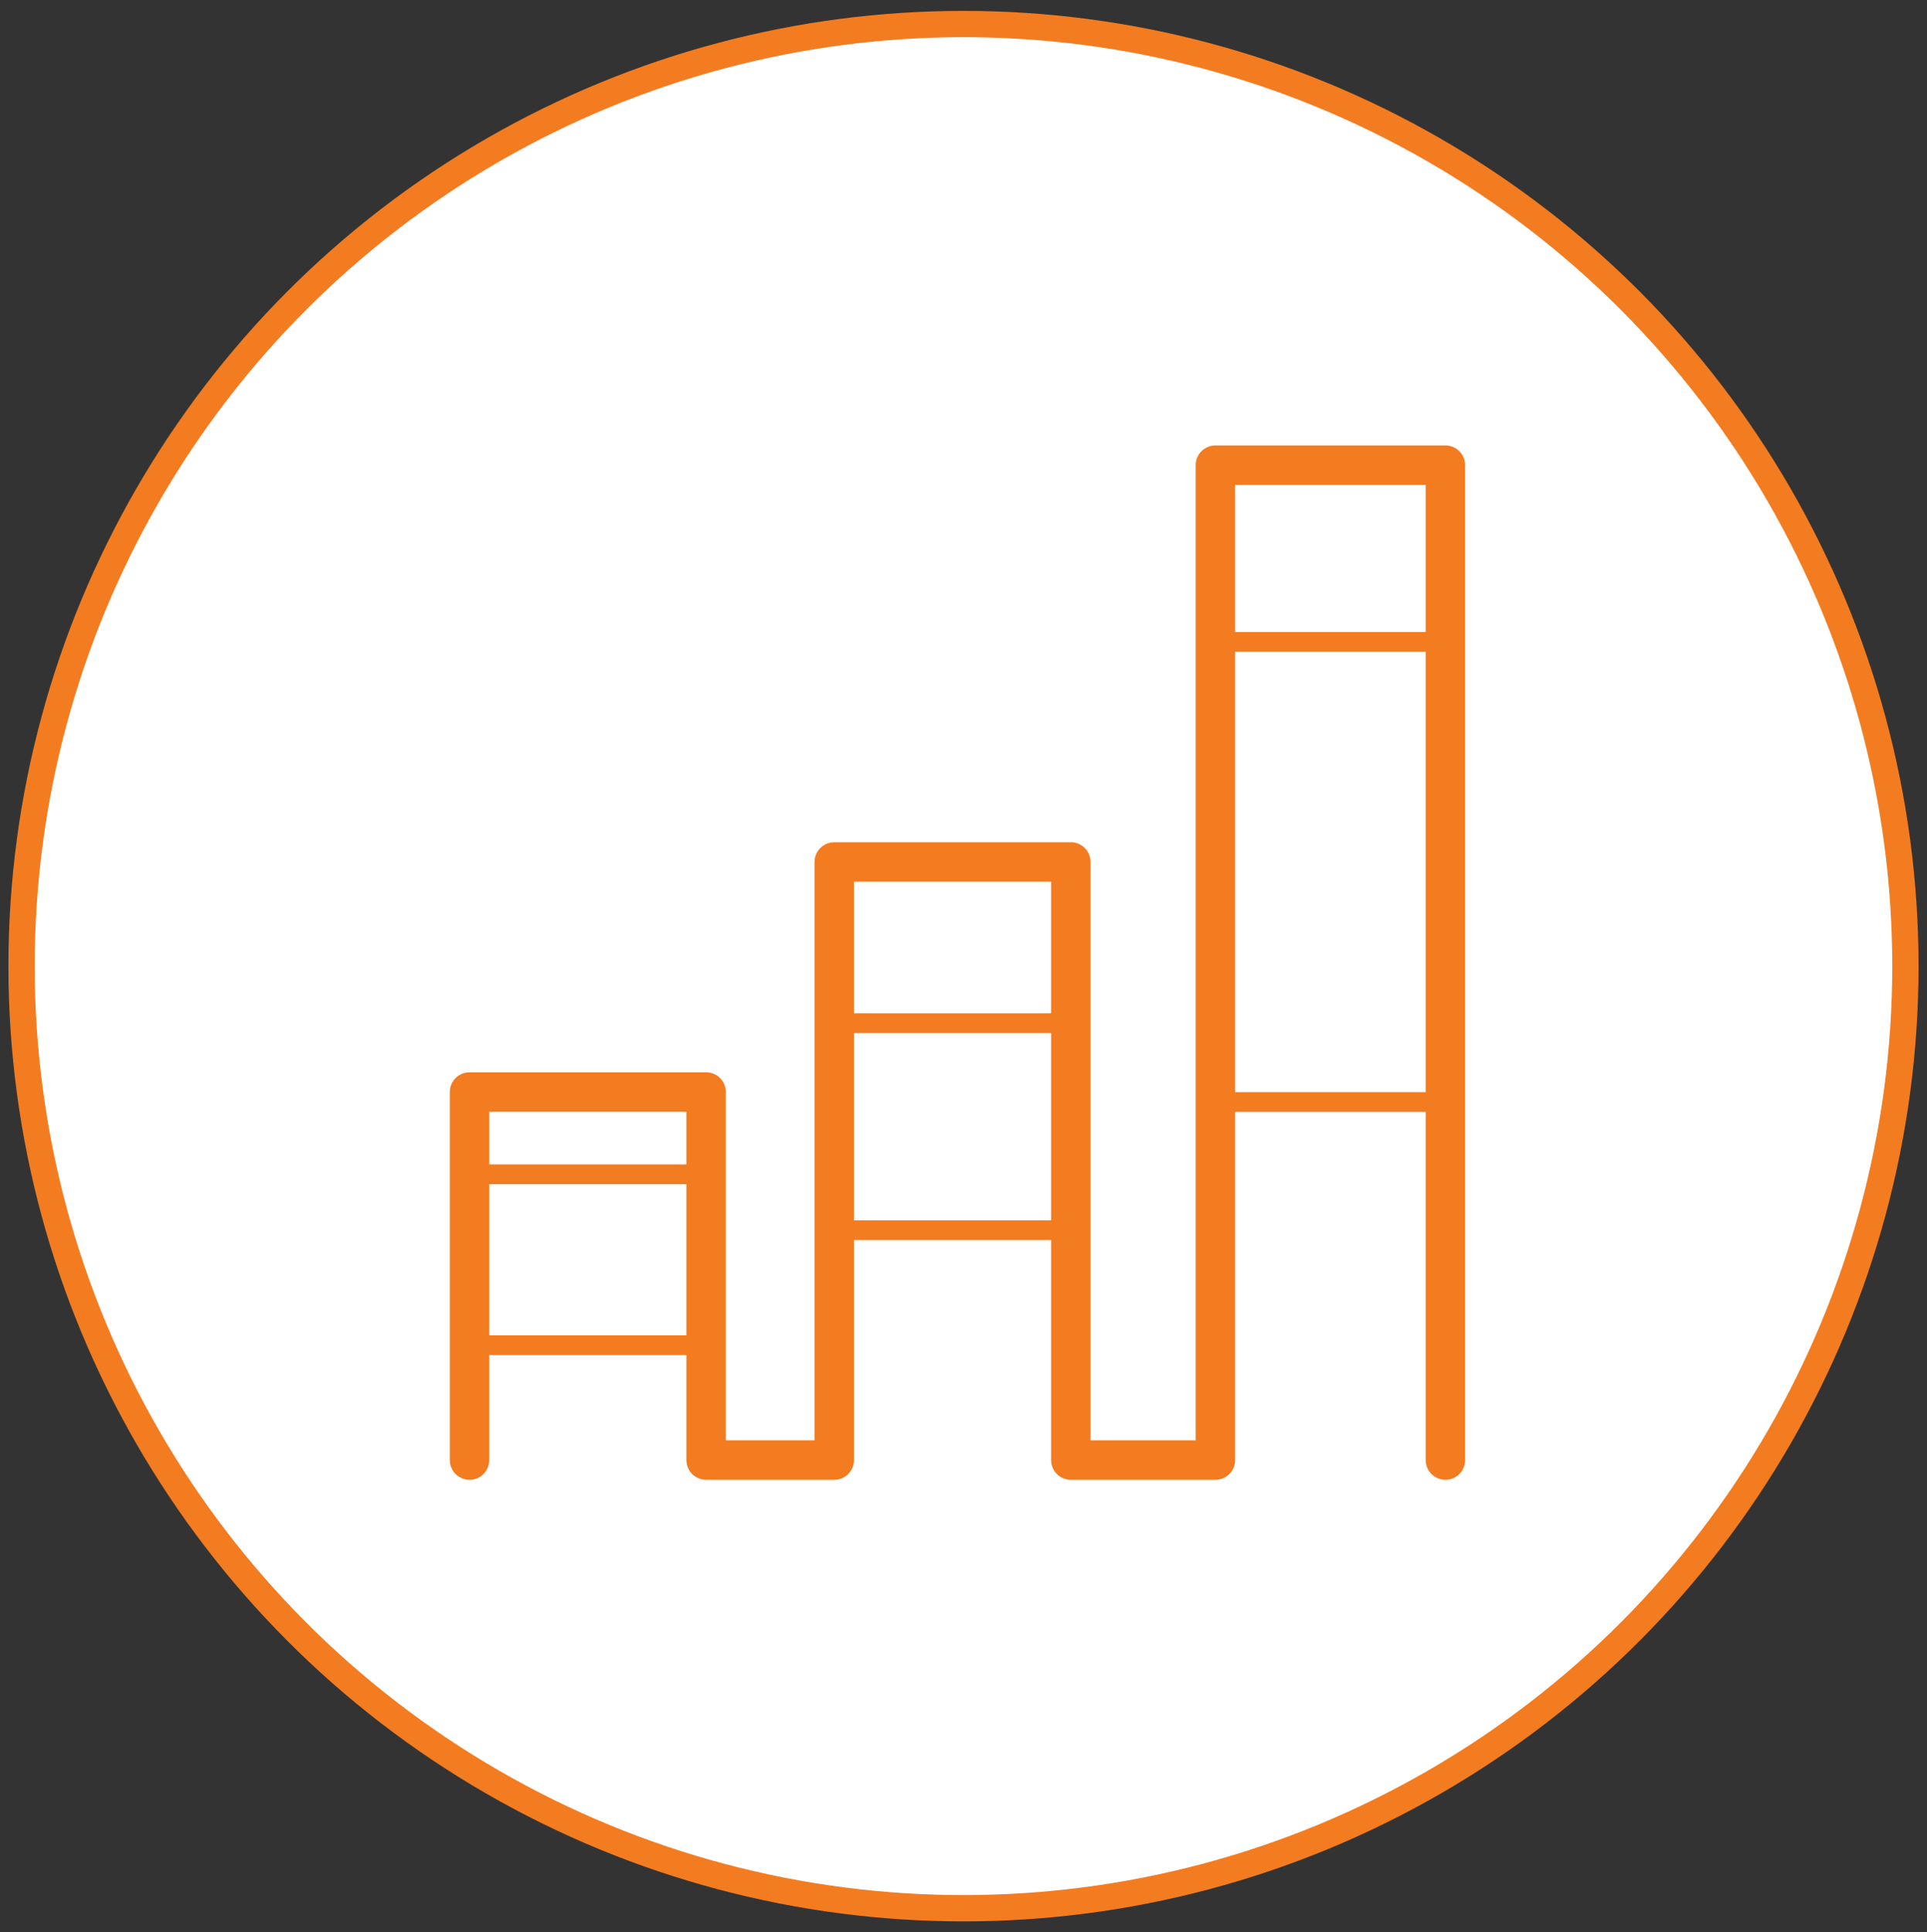 <?xml version="1.0" encoding="utf-8"?>
<!-- Generator: Adobe Illustrator 15.1.0, SVG Export Plug-In . SVG Version: 6.00 Build 0)  -->
<!DOCTYPE svg PUBLIC "-//W3C//DTD SVG 1.1//EN" "http://www.w3.org/Graphics/SVG/1.1/DTD/svg11.dtd">
<svg version="1.1" id="Layer_2" xmlns="http://www.w3.org/2000/svg" xmlns:xlink="http://www.w3.org/1999/xlink" x="0px" y="0px"
	 width="586.47px" height="587.97px" viewBox="0 0 586.47 587.97" style="enable-background:new 0 0 586.47 587.97;"
	 xml:space="preserve">
<rect x="0" y="0" width="586.47" height="587.97" fill="#333333" stroke="none"/>
<style type="text/css">
<![CDATA[
	.st0{fill:none;stroke:#F37B20;stroke-width:12;stroke-linecap:round;stroke-linejoin:round;stroke-miterlimit:10;}
	.st1{fill:none;stroke:#F37B20;stroke-width:6;stroke-linecap:round;stroke-linejoin:round;stroke-miterlimit:10;}
	.st2{fill:#FFFFFF;stroke:#F37B20;stroke-width:8;stroke-linecap:round;stroke-linejoin:round;stroke-miterlimit:10;}
]]>
</style>
<circle class="st2" cx="293.23" cy="293.98" r="286.67"/>
<polyline class="st1" points="439.9,446.65 439.9,195.32 369.9,195.32 369.9,446.65 325.9,446.65 325.9,311.32 253.9,311.32 
	253.9,446.65 214.9,446.65 214.9,357.32 142.9,357.32 142.9,446.65 "/>
<polyline class="st0" points="439.9,444.28 439.9,141.54 369.9,141.54 369.9,444.28 325.9,444.28 325.9,262.28 253.9,262.28 
	253.9,444.28 214.9,444.28 214.9,332.28 142.9,332.28 142.9,444.28 "/>
<polyline class="st1" points="439.9,446.65 439.9,335.32 369.9,335.32 369.9,446.65 325.9,446.65 325.9,374.32 253.9,374.32 
	253.9,446.65 214.9,446.65 214.9,409.32 142.9,409.32 142.9,446.65 "/>
</svg>
